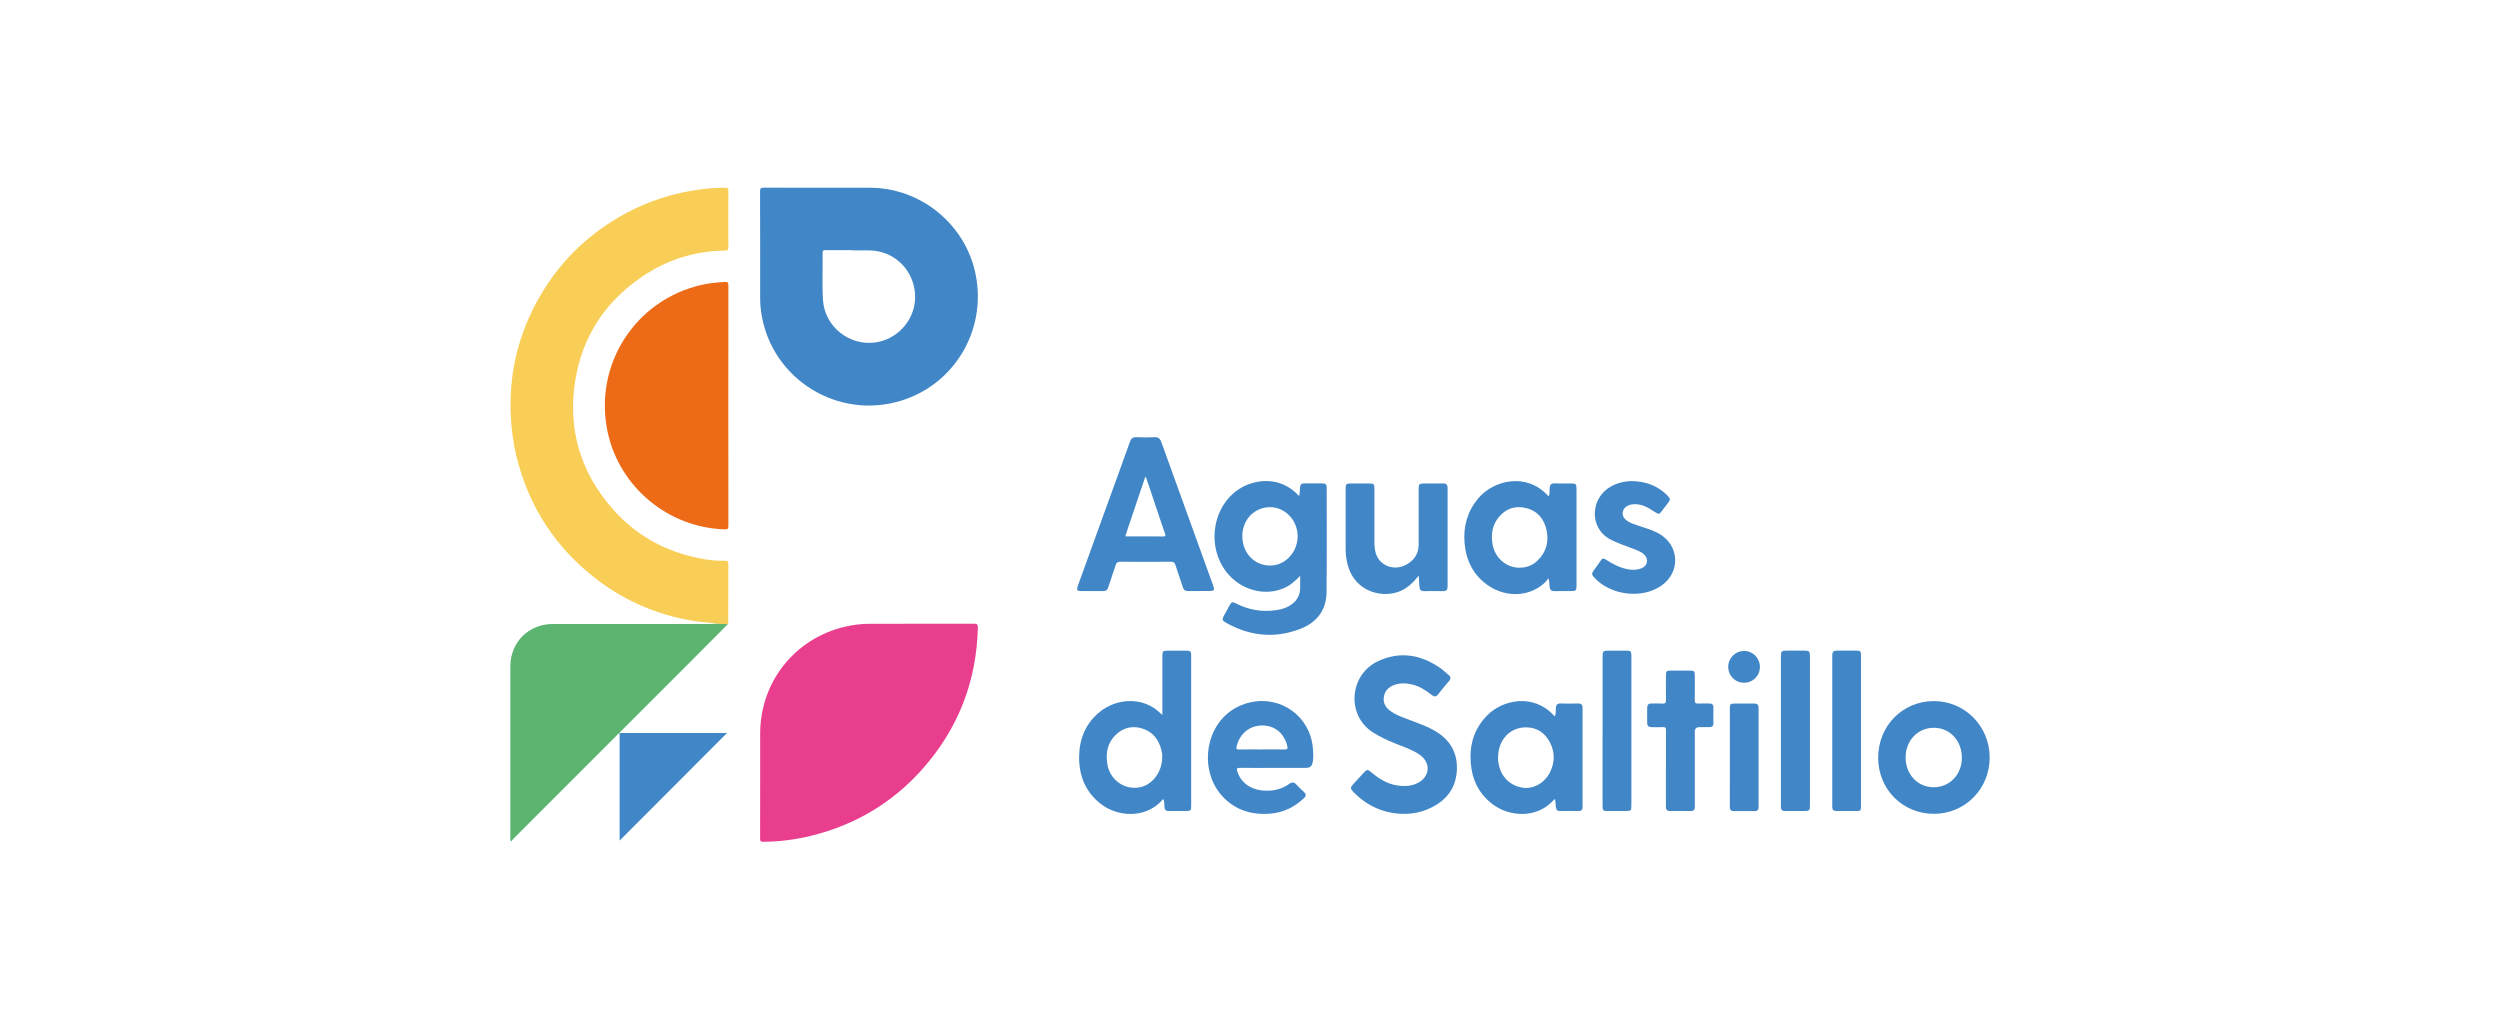<svg xmlns="http://www.w3.org/2000/svg" id="Capa_1" data-name="Capa 1" viewBox="0 0 850 350"><defs><style>      .cls-1 {        fill: #f8ce56;      }      .cls-1, .cls-2, .cls-3, .cls-4, .cls-5 {        stroke-width: 0px;      }      .cls-2 {        fill: #5bb570;      }      .cls-3 {        fill: #4186c7;      }      .cls-4 {        fill: #ed6b16;      }      .cls-5 {        fill: #e93d8e;      }    </style></defs><path class="cls-1" d="m244.13,212.11c-2.83-.49-5.71-.57-8.55-1.04-11.93-1.98-22.77-6.56-32.39-13.86-14.22-10.79-23.47-24.91-27.66-42.3-1.07-4.45-1.63-8.97-1.86-13.56-.64-13.39,2.14-26.02,8.37-37.85,7.02-13.36,17.24-23.63,30.5-30.85,7.97-4.34,16.49-7.04,25.48-8.23,2.85-.38,5.72-.6,8.6-.58.75,0,1.03.17,1.02.97-.03,6.44-.04,12.87,0,19.31,0,.96-.37,1.07-1.18,1.08-10.34.13-19.8,3.15-28.31,8.97-12.4,8.48-20.1,20.19-22.53,35-2.69,16.43,1.56,31.13,12.53,43.71,7.92,9.09,17.95,14.63,29.74,16.96,2.86.57,5.76.93,8.69.82.71-.03,1.05.12,1.05.96-.03,6.63-.02,13.27-.03,19.9,0,.22-.1.45-.15.67-1.12-.03-2.23-.06-3.35-.09Z"></path><path class="cls-5" d="m258.46,265.78c0-5.45,0-10.89,0-16.34.01-17.6,11.76-32.39,28.92-36.38,2.73-.64,5.51-.97,8.32-.97,11.8-.02,23.6,0,35.39-.03,1.05,0,1.4.22,1.38,1.35-.44,18.27-6.66,34.29-18.75,47.96-10.17,11.49-22.79,19.02-37.68,22.73-5.41,1.35-10.9,2.06-16.49,2.11-.9,0-1.12-.24-1.11-1.12.04-6.43.02-12.87.02-19.3Z"></path><path class="cls-3" d="m279.04,63.83c5.64,0,11.29-.03,16.93,0,16.67.11,31.41,11.75,35.39,27.9,4.75,19.27-6.16,38.71-24.98,44.5-21.4,6.59-43.71-7.13-47.44-29.14-.34-1.99-.49-3.99-.49-6.01,0-12,.02-24-.03-36,0-1.08.31-1.28,1.32-1.28,6.43.05,12.86.02,19.3.02Zm9.96,21.21c-2.83,0-5.55,0-8.27,0-.62,0-1.06.03-1.05.85.1,5.4-.21,10.82.15,16.21.59,8.91,8.85,15.55,17.74,14.34,7.47-1.01,13.31-7.43,13.56-14.91.27-7.76-4.93-14.5-12.45-16.06-3.23-.67-6.53-.12-9.69-.43Z"></path><path class="cls-4" d="m247.63,137.92c0,13.62-.01,27.23.02,40.85,0,.97-.2,1.24-1.21,1.21-19.1-.54-35.71-14.22-39.79-32.85-4.99-22.78,9.1-45.06,31.82-50.26,2.61-.6,5.28-.86,7.96-1.01,1-.06,1.23.22,1.22,1.21-.04,13.62-.02,27.23-.02,40.85Z"></path><path class="cls-2" d="m244.13,212.11c1.12.03,2.23.06,3.35.09-4.98,5-9.95,10.01-14.94,15-6.99,7.01-14,14-21,21-.33.33-.76.58-.88,1.08,0,0,0,0,0,0-.52.1-.76.54-1.09.87-11.67,11.66-23.34,23.34-35,35.01-.28.28-.48.63-.7.92-.53-.37-.35-.71-.35-.99-.01-19.51-.02-39.01,0-58.52,0-8.24,6.22-14.42,14.47-14.42,17.8,0,35.6,0,53.4,0,.91,0,1.81-.04,2.72-.06Z"></path><path class="cls-3" d="m442.05,195.78c-1.86,2-3.66,3.44-5.86,4.33-7.16,2.9-15.81-.11-20.21-7.03-5.57-8.75-3.27-21.01,4.98-26.59,5.8-3.92,14.51-4.49,20.4,1.84.08.08.18.13.4.29.1-1.01.23-1.92.26-2.84.03-.98.44-1.44,1.45-1.43,2.09.03,4.18.02,6.27,0,.95,0,1.34.44,1.34,1.38-.01,11.92.09,23.85-.06,35.77-.08,6-3.37,10.15-8.83,12.28-8.67,3.38-17.14,2.54-25.25-1.99-1.49-.83-1.53-1.13-.72-2.62.62-1.14,1.24-2.29,1.88-3.42.63-1.13.92-1.21,2.19-.56,4.31,2.23,8.87,2.94,13.65,2.26,2.09-.3,4.06-.97,5.71-2.36,1.58-1.32,2.35-3.03,2.4-5.07.03-1.29,0-2.58,0-4.25Zm-19.65-13.5c0,4.54,2.56,8.3,6.52,9.56,3.96,1.25,7.96-.13,10.4-3.59,2.53-3.58,2.5-8.44-.09-11.95-2.45-3.33-6.53-4.66-10.39-3.38-3.92,1.29-6.44,4.96-6.45,9.36Z"></path><path class="cls-3" d="m395.21,243.03v-12.72c0-2.49,0-4.97,0-7.46,0-1.32.29-1.62,1.58-1.63,2.17-.01,4.34-.01,6.51,0,1.46,0,1.7.25,1.7,1.75,0,7.03,0,14.05,0,21.08,0,9.87,0,19.74,0,29.61,0,2-.08,2.08-2.03,2.08-1.85,0-3.71-.04-5.56.01-1.03.03-1.43-.45-1.49-1.39-.06-.86-.05-1.74-.31-2.58-.4-.03-.52.33-.72.54-5.63,6.01-14.93,5.48-20.71.94-5.15-4.05-7.34-9.54-7.28-15.97.06-6.11,2.21-11.34,7.03-15.26,5.5-4.47,14.64-5.56,20.8.66.08.08.18.13.47.32Zm-.06,14.37c.09-.68-.07-1.46-.25-2.22-.82-3.53-2.75-6.2-6.26-7.4-3.31-1.13-6.44-.53-9.03,1.82-3.01,2.72-3.73,6.25-3.13,10.14.86,5.54,6.1,9.15,11.41,7.86,4.17-1.01,7.25-5.3,7.26-10.2Z"></path><path class="cls-3" d="m407.59,200.96c-1.22,0-2.45-.02-3.67,0-.91.02-1.44-.32-1.73-1.24-.81-2.55-1.74-5.06-2.54-7.62-.28-.89-.72-1.12-1.61-1.11-5.68.04-11.36.04-17.05,0-.94,0-1.39.25-1.68,1.18-.78,2.52-1.71,4.99-2.5,7.51-.3.97-.86,1.3-1.82,1.29-2.37-.03-4.74,0-7.1-.01-1.78,0-1.97-.27-1.37-1.94,3.57-9.89,7.16-19.77,10.74-29.66,2.31-6.37,4.64-12.73,6.9-19.11.4-1.14.96-1.65,2.21-1.6,2.05.09,4.11.09,6.15,0,1.3-.06,1.91.48,2.33,1.65,4.19,11.67,8.42,23.33,12.64,35,1.66,4.59,3.33,9.18,4.98,13.77.58,1.6.39,1.86-1.33,1.87-1.18,0-2.37,0-3.55,0Zm-17.96-38.73c-.09,0-.19,0-.28,0-2.19,6.51-4.37,13.02-6.58,19.53-.29.84.34.61.69.61,4.02.01,8.04,0,12.06.02.71,0,.87-.14.62-.86-.97-2.74-1.87-5.51-2.8-8.27-1.24-3.68-2.47-7.36-3.71-11.04Z"></path><path class="cls-3" d="m477.18,276.72c-6.58-.11-12.17-2.58-16.8-7.23-1.39-1.4-1.37-1.7-.07-3.11,1.1-1.19,2.2-2.38,3.29-3.57,1.17-1.27,1.4-1.29,2.7-.19,2.54,2.13,5.28,3.87,8.62,4.41,2.37.38,4.72.34,6.94-.73,4.37-2.11,4.77-6.98.79-9.72-2.59-1.78-5.59-2.7-8.47-3.88-2.55-1.05-5.04-2.2-7.39-3.69-9.12-5.79-8.08-19.73,1.9-24.28,7.47-3.41,14.51-2.13,21.09,2.47.96.67,1.8,1.53,2.72,2.28.79.65.86,1.29.16,2.09-1.27,1.46-2.5,2.95-3.68,4.48-.68.89-1.28.95-2.16.26-2.02-1.59-4.15-3-6.72-3.6-2.08-.49-4.14-.54-6.16.21-1.88.7-3.1,2.01-3.43,4.02-.32,2,.55,3.53,2.1,4.71,1.52,1.16,3.29,1.85,5.05,2.53,3.23,1.25,6.53,2.32,9.59,3.97,5.72,3.08,8.57,7.8,8.04,14.32-.5,6.12-4.05,10.08-9.49,12.5-2.74,1.22-5.62,1.78-8.63,1.73Z"></path><path class="cls-3" d="m526.6,168.75c.37-.98.2-1.94.28-2.87.09-1.03.51-1.57,1.64-1.53,1.73.06,3.47.02,5.21.02,2.19,0,2.29.09,2.29,2.24,0,5.45,0,10.89,0,16.34,0,5.37,0,10.74,0,16.1,0,1.71-.2,1.91-1.9,1.92-1.85,0-3.71-.04-5.56.02-1.19.04-1.65-.53-1.69-1.61-.03-.82-.08-1.63-.42-2.8-.44.58-.7,1.03-1.06,1.38-5.01,4.87-13.06,5.4-19.3,1.17-5.08-3.44-7.6-8.4-8.13-14.42-.49-5.57.87-10.62,4.43-15.02,5.34-6.58,16.63-9.09,23.83-1.24.1.11.23.19.38.31Zm-9.95,24.27c2.3,0,4.34-.73,6.01-2.32,2.95-2.8,4.01-6.27,3.22-10.22-.78-3.89-3.01-6.72-6.94-7.72-3.81-.97-7.12.18-9.56,3.32-2.02,2.61-2.46,5.64-1.93,8.85.78,4.72,4.6,8.08,9.2,8.1Z"></path><path class="cls-3" d="m528.68,243.57c.34-.98.27-1.89.3-2.77.03-1.09.44-1.66,1.65-1.62,1.97.07,3.94.05,5.92,0,1.03-.02,1.52.34,1.52,1.44-.02,11.25-.02,22.49,0,33.74,0,1.01-.4,1.41-1.42,1.39-2.05-.04-4.1-.05-6.15,0-1.03.03-1.43-.44-1.5-1.38-.07-.86-.17-1.72-.25-2.57-.41-.09-.52.24-.69.42-5.7,6.16-14.98,5.52-20.69,1.13-4.62-3.55-6.91-8.37-7.33-14.13-.44-6.04,1.19-11.39,5.43-15.81,5.45-5.68,15.91-7.58,22.7-.3.13.14.28.25.51.45Zm-19.34,14c-.08.7.09,1.52.24,2.33.79,4.25,3.93,7.3,8.14,7.92,3.66.54,7.51-1.61,9.32-5.33,1.62-3.32,1.66-6.72-.03-10.01-1.62-3.17-4.24-5.07-7.88-5.18-5.63-.17-9.78,4.18-9.78,10.27Z"></path><path class="cls-3" d="m657.43,238.37c10.53-.06,19.02,8.46,19.06,19.12.04,10.65-8.28,19.14-18.81,19.21-10.69.07-19.04-8.22-19.1-18.96-.06-10.85,8.18-19.31,18.85-19.37Zm-.07,29.29c5.46.05,9.63-4.23,9.67-9.92.05-5.84-3.99-10.25-9.43-10.29-5.51-.04-9.64,4.24-9.69,10.04-.04,5.73,4.04,10.12,9.44,10.17Z"></path><path class="cls-3" d="m482.35,195.71c-1.78,2.29-3.58,4.01-5.92,5.11-5.84,2.73-15.71.84-18.25-8.91-.45-1.73-.67-3.48-.67-5.26-.01-6.83,0-13.66,0-20.48,0-1.55.24-1.79,1.76-1.8,2.13,0,4.26,0,6.39,0,1.38,0,1.65.27,1.65,1.67,0,6.04,0,12.08,0,18.12,0,1.3.06,2.6.43,3.86,1.31,4.42,6.35,6.3,10.59,3.86,2.57-1.48,4.02-3.69,4.01-6.76-.02-6.31,0-12.63,0-18.94,0-1.55.25-1.8,1.76-1.8,2.17,0,4.34.03,6.51-.01,1.11-.02,1.57.45,1.57,1.55-.01,11.17-.01,22.34,0,33.51,0,1.09-.44,1.58-1.55,1.56-2.13-.04-4.26-.05-6.39,0-1.19.03-1.62-.53-1.65-1.64-.03-1.1-.14-2.2-.23-3.63Z"></path><path class="cls-3" d="m432.74,261.08c-3.71,0-7.42.04-11.13-.02-1.15-.02-1.21.34-.9,1.3,1.29,3.91,4.71,6.27,9.38,6.47,3.02.12,5.8-.55,8.26-2.32.96-.7,1.67-.61,2.44.26.79.88,1.66,1.69,2.54,2.48.78.71.82,1.34.04,2.08-3.15,3.03-6.9,4.89-11.23,5.28-6.42.58-12.13-1.08-16.61-5.97-8.82-9.66-5.5-28.21,9.29-31.78,10.49-2.53,20.56,4.58,21.53,15.3.15,1.62.3,3.22,0,4.83-.28,1.51-.85,2.07-2.37,2.08-3.75.03-7.5,0-11.25,0h0Zm-3.72-6.28c2.61,0,5.21-.03,7.81.02.92.02,1.05-.3.86-1.11-1.02-4.36-4.18-7.02-8.44-7.05-4.33-.03-7.71,2.71-8.78,7.02-.22.9-.13,1.17.86,1.15,2.56-.06,5.13-.02,7.7-.02Z"></path><path class="cls-3" d="m210.67,249.29s0,0,0,0c.27-.03.54-.08.81-.08,11.72,0,23.43,0,35.15,0,.21,0,.47-.12.56,0-12.18,12.2-24.34,24.38-36.52,36.59v-36.49Z"></path><path class="cls-3" d="m555.06,163.58c4.6.11,8.64,1.6,11.9,4.94,1.02,1.04,1.02,1.33.13,2.52-.62.82-1.25,1.63-1.87,2.45-1.15,1.51-1.15,1.5-2.7.5-1.56-1.01-3.11-2.02-4.98-2.39-1.33-.26-2.66-.31-3.94.27-2.3,1.05-2.57,3.61-.53,5.11,1.23.9,2.68,1.32,4.1,1.79,2.21.73,4.44,1.38,6.51,2.46,7.4,3.88,7.93,13.36,1.01,18.02-6.78,4.57-17.59,3.05-22.91-3.2-.48-.56-.62-1.07-.19-1.69.93-1.32,1.87-2.64,2.8-3.96.55-.78,1.12-.45,1.72-.06,2.36,1.53,4.84,2.8,7.66,3.26,1.47.24,2.92.18,4.31-.37,2.15-.85,2.58-3.21.85-4.75-1.17-1.05-2.65-1.53-4.09-2.07-2.47-.93-4.96-1.76-7.31-3-7.45-3.93-6.72-14.18.15-17.98,2.3-1.27,4.74-1.89,7.37-1.84Z"></path><path class="cls-3" d="m566.42,261.25c0-4.34-.02-8.68.01-13.02,0-.75-.17-1.05-.97-1.01-1.3.06-2.6,0-3.9.02-1.02,0-1.53-.44-1.52-1.5.02-1.7.02-3.39,0-5.09-.01-1.05.47-1.5,1.52-1.46,1.18.04,2.37-.08,3.55.03,1.15.11,1.36-.36,1.33-1.39-.07-2.72-.03-5.44-.02-8.17,0-1.45.21-1.66,1.63-1.66,2.17,0,4.34,0,6.51,0,1.45,0,1.66.18,1.67,1.62.02,2.8.04,5.6-.01,8.4-.02.94.25,1.25,1.19,1.19,1.26-.08,2.52,0,3.78-.02.93-.02,1.38.36,1.37,1.33-.03,1.77-.04,3.55,0,5.33.02.97-.44,1.37-1.35,1.38-1.14,0-2.29,0-3.43,0q-1.54,0-1.55,1.49c0,8.21,0,16.41,0,24.62,0,.36,0,.71,0,1.07,0,.92-.39,1.36-1.37,1.34-2.33-.04-4.65-.04-6.98,0-1.08.02-1.48-.45-1.47-1.49.02-3.79,0-7.58,0-11.36,0-.55,0-1.1,0-1.66Z"></path><path class="cls-3" d="m615.38,248.58c0,8.41,0,16.81,0,25.22,0,1.8-.15,1.94-1.96,1.94-2.17,0-4.34-.03-6.51.01-.97.02-1.37-.43-1.4-1.34,0-.28,0-.55,0-.83,0-16.74,0-33.47,0-50.21,0-1.99.17-2.16,2.15-2.16,1.93,0,3.87,0,5.8,0,1.68,0,1.92.24,1.92,1.9,0,8.49,0,16.97,0,25.46Z"></path><path class="cls-3" d="m544.88,248.45c0-8.44,0-16.89,0-25.33,0-1.69.21-1.89,1.91-1.9,2.05,0,4.1,0,6.15,0,1.49,0,1.73.23,1.73,1.71,0,4.34,0,8.68,0,13.02,0,12.55,0,25.1,0,37.64,0,2.09-.06,2.14-2.09,2.15-2.05,0-4.1,0-6.15,0-1.34,0-1.56-.22-1.56-1.6,0-8.56,0-17.13,0-25.69Z"></path><path class="cls-3" d="m632.74,248.54c0,8.48,0,16.97,0,25.45,0,1.65-.1,1.75-1.75,1.75-2.17,0-4.34-.03-6.51.01-1.04.02-1.51-.34-1.51-1.43.02-17.2.02-34.41,0-51.61,0-1.07.44-1.51,1.48-1.5,2.25.02,4.5,0,6.74,0,1.31,0,1.54.26,1.55,1.63,0,8.56,0,17.12,0,25.69Z"></path><path class="cls-3" d="m588.15,257.46c0-5.49,0-10.98,0-16.46,0-1.65.14-1.79,1.73-1.79,2.21,0,4.42.02,6.63,0,1.01-.01,1.41.43,1.41,1.43-.01,11.25-.01,22.51,0,33.76,0,1.03-.47,1.39-1.45,1.38-2.29-.03-4.58-.04-6.87,0-1.08.02-1.47-.42-1.46-1.48.03-5.61.01-11.21.01-16.82Z"></path><path class="cls-3" d="m592.98,232.13c-3.02,0-5.36-2.36-5.38-5.4-.02-2.97,2.4-5.39,5.4-5.41,2.96-.02,5.37,2.42,5.37,5.43,0,3.02-2.37,5.39-5.39,5.38Z"></path></svg>